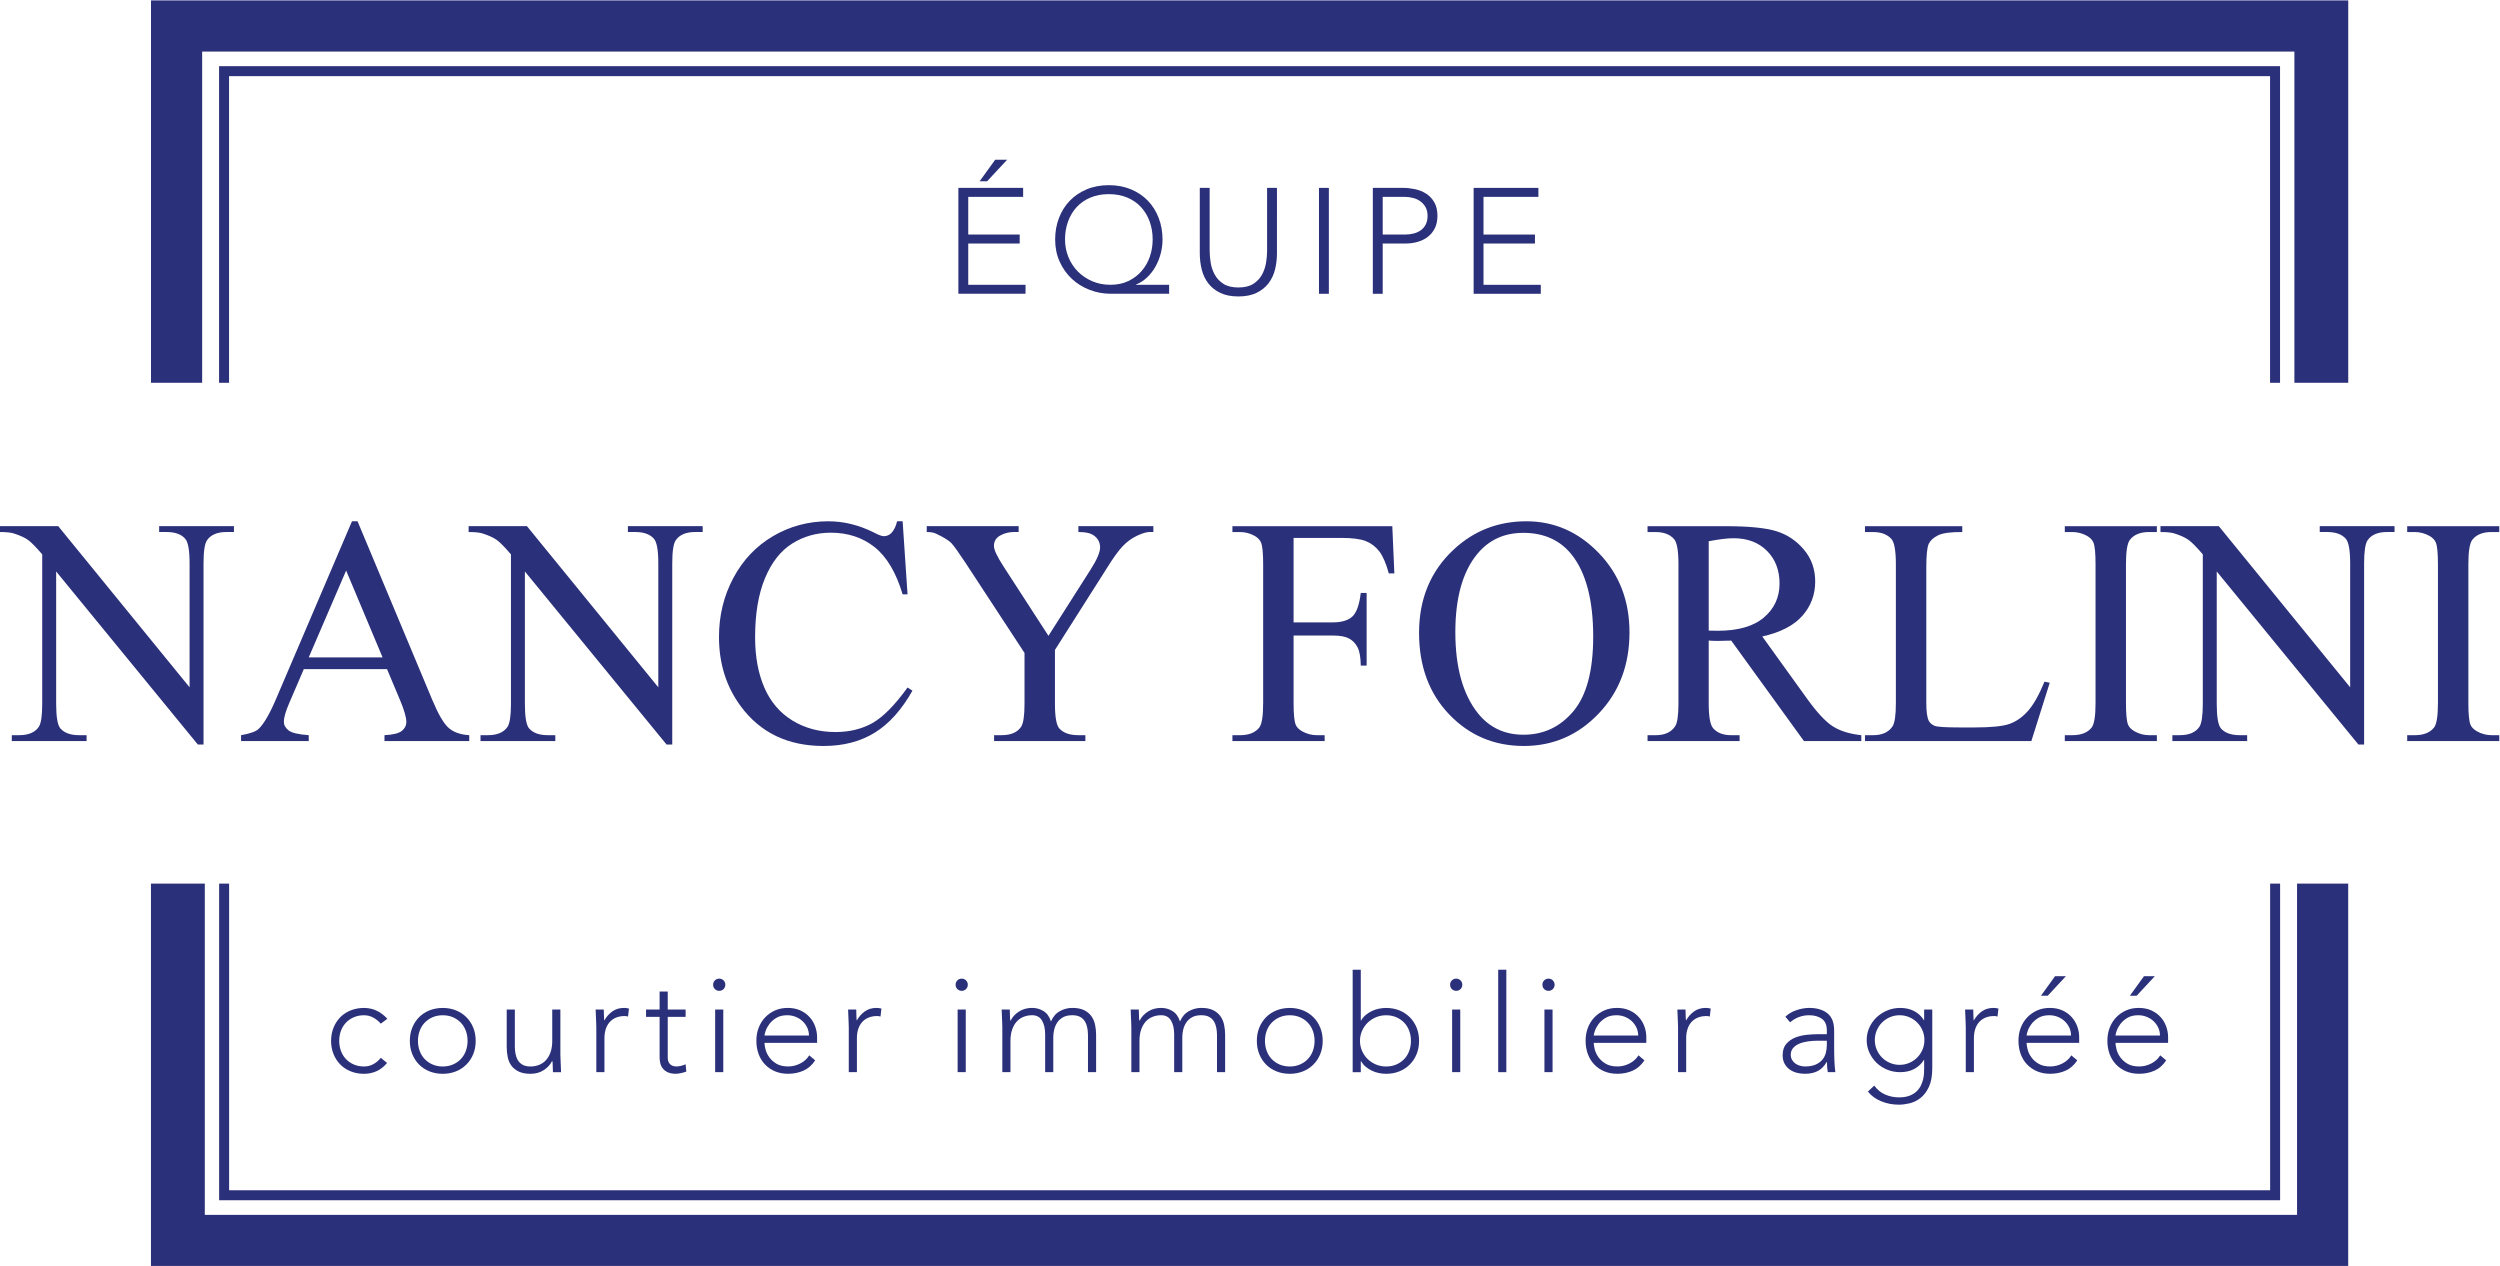 <svg xmlns="http://www.w3.org/2000/svg" xml:space="preserve" height="429.25" viewBox="0 0 847.715 429.248" width="847.71"><defs><clipPath id="clipPath34" clipPathUnits="userSpaceOnUse"><path d="m0 500h800v-500h-800z"></path></clipPath></defs><g transform="matrix(1.333 0 0 -1.333 -109.48 547.96)"><g transform="translate(659.59 394.24)"><path d="m0 0h-521.73v-80.541h2.538v78.003h519.19v-78.003h2.538v80.541z" fill="#2b307a"></path></g><g transform="translate(665.77 410.97)"><path d="m0 0h-545.23v-97.266h13.014v84.252h532.22v-84.252h13.699v97.266z" fill="#2b307a"></path></g><g transform="translate(140.41 105.76)"><path d="m0 0h521.73v80.541h-2.538v-78.003h-519.19v78.003h-2.538v-80.541z" fill="#2b307a"></path></g><g transform="translate(134.23 89.032)"><path d="m0 0h545.23v97.266h-13.01v-84.252h-532.22v84.252h-13.699v-97.266z" fill="#2b307a"></path></g><g><g clip-path="url(#clipPath34)"><g transform="translate(82.107 277.23)"><path d="m0 0h14.834l33.415-40.993v31.521c0 3.359-0.376 5.454-1.128 6.288-0.995 1.128-2.567 1.693-4.716 1.693h-1.895v1.491h19.026v-1.491h-1.935c-2.311 0-3.95-0.7-4.918-2.096-0.591-0.861-0.887-2.822-0.887-5.885v-46.073h-1.45l-36.037 44.017v-33.657c0-3.36 0.363-5.456 1.089-6.289 1.021-1.129 2.593-1.693 4.716-1.693h1.935v-1.491h-19.026v1.491h1.895c2.337 0 3.99 0.699 4.958 2.097 0.591 0.859 0.887 2.821 0.887 5.885v38.01c-1.586 1.854-2.789 3.077-3.608 3.668-0.82 0.591-2.023 1.142-3.608 1.653-0.779 0.242-1.962 0.363-3.547 0.363z" fill="#2b307a"></path></g><g transform="translate(179.45 243.85)"><path d="m0 0-9.271 22.089-9.513-22.089zm1.129-2.983h-21.162l-3.709-8.626c-0.914-2.123-1.37-3.708-1.37-4.756 0-0.834 0.396-1.566 1.189-2.197 0.792-0.632 2.505-1.042 5.139-1.229v-1.492h-17.212v1.492c2.284 0.402 3.762 0.927 4.434 1.572 1.371 1.29 2.889 3.91 4.555 7.86l19.227 44.984h1.411l19.026-45.468c1.532-3.655 2.922-6.026 4.172-7.114 1.249-1.088 2.989-1.7 5.22-1.834v-1.492h-21.565v1.492c2.176 0.107 3.648 0.47 4.413 1.088 0.766 0.618 1.149 1.371 1.149 2.257 0 1.182-0.538 3.05-1.612 5.603z" fill="#2b307a"></path></g><g transform="translate(201.34 277.23)"><path d="m0 0h14.834l33.415-40.993v31.521c0 3.359-0.376 5.454-1.128 6.288-0.995 1.128-2.567 1.693-4.716 1.693h-1.895v1.491h19.026v-1.491h-1.935c-2.311 0-3.95-0.7-4.918-2.096-0.591-0.861-0.887-2.822-0.887-5.885v-46.073h-1.45l-36.037 44.017v-33.657c0-3.36 0.363-5.456 1.089-6.289 1.021-1.129 2.593-1.693 4.716-1.693h1.935v-1.491h-19.026v1.491h1.895c2.337 0 3.99 0.699 4.958 2.097 0.591 0.859 0.887 2.821 0.887 5.885v38.01c-1.586 1.854-2.789 3.077-3.608 3.668-0.82 0.591-2.023 1.142-3.608 1.653-0.779 0.242-1.962 0.363-3.547 0.363z" fill="#2b307a"></path></g><g transform="translate(311.74 278.47)"><path d="m0 0 1.25-18.582h-1.25c-1.667 5.562-4.044 9.566-7.135 12.012-3.09 2.445-6.799 3.668-11.125 3.668-3.627 0-6.906-0.921-9.835-2.761-2.929-1.841-5.234-4.777-6.913-8.808-1.68-4.031-2.519-9.043-2.519-15.035 0-4.945 0.792-9.23 2.378-12.858 1.585-3.628 3.97-6.409 7.155-8.344 3.184-1.935 6.818-2.902 10.903-2.902 3.548 0 6.678 0.758 9.392 2.277 2.714 1.518 5.697 4.535 8.949 9.049l1.249-0.806c-2.741-4.864-5.939-8.424-9.593-10.681-3.655-2.258-7.995-3.387-13.02-3.387-9.056 0-16.07 3.36-21.041 10.078-3.708 4.998-5.562 10.883-5.562 17.654 0 5.455 1.222 10.467 3.668 15.036 2.445 4.568 5.81 8.108 10.097 10.621 4.286 2.513 8.969 3.769 14.047 3.769 3.951 0 7.847-0.967 11.69-2.902 1.129-0.592 1.935-0.887 2.418-0.887 0.726 0 1.357 0.255 1.895 0.766 0.698 0.725 1.195 1.733 1.491 3.023z" fill="#2b307a"></path></g><g transform="translate(356.45 277.23)"><path d="m0 0h19.066v-1.491h-1.048c-0.699 0-1.72-0.31-3.064-0.927-1.343-0.619-2.566-1.506-3.668-2.66-1.102-1.157-2.458-3.038-4.071-5.644l-13.181-20.759v-13.704c0-3.36 0.376-5.456 1.129-6.289 1.021-1.129 2.633-1.693 4.837-1.693h1.774v-1.491h-23.218v1.491h1.935c2.311 0 3.95 0.699 4.917 2.097 0.591 0.859 0.887 2.821 0.887 5.885v12.938l-14.995 22.895c-1.773 2.687-2.976 4.367-3.607 5.039-0.632 0.672-1.942 1.478-3.93 2.419-0.538 0.268-1.317 0.403-2.338 0.403v1.491h23.379v-1.491h-1.21c-1.263 0-2.425-0.296-3.486-0.887-1.062-0.591-1.592-1.478-1.592-2.66 0-0.968 0.819-2.715 2.459-5.241l11.407-17.614 10.722 16.849c1.612 2.525 2.419 4.406 2.419 5.643 0 0.752-0.196 1.424-0.585 2.015-0.39 0.591-0.947 1.054-1.673 1.391-0.725 0.336-1.814 0.504-3.265 0.504z" fill="#2b307a"></path></g><g transform="translate(411.19 274.24)"><path d="m0 0v-21.484h9.955c2.285 0 3.957 0.503 5.019 1.511 1.061 1.008 1.767 3.003 2.116 5.986h1.492v-18.501h-1.492c-0.026 2.121-0.302 3.681-0.826 4.675s-1.249 1.739-2.176 2.237c-0.928 0.497-2.305 0.746-4.133 0.746h-9.955v-17.171c0-2.768 0.174-4.595 0.524-5.482 0.269-0.673 0.832-1.25 1.692-1.734 1.183-0.645 2.419-0.967 3.708-0.967h1.976v-1.492h-23.459v1.492h1.935c2.257 0 3.895 0.658 4.917 1.975 0.645 0.86 0.968 2.929 0.968 6.208v35.309c0 2.768-0.176 4.596-0.525 5.482-0.269 0.672-0.82 1.25-1.652 1.734-1.156 0.645-2.392 0.967-3.708 0.967h-1.935v1.492h40.671l0.524-12.012h-1.412c-0.697 2.553-1.51 4.427-2.437 5.623-0.928 1.196-2.07 2.062-3.426 2.6-1.358 0.537-3.461 0.806-6.309 0.806z" fill="#2b307a"></path></g><g transform="translate(469.63 275.53)"><path d="m0 0c-4.892 0-8.814-1.814-11.771-5.442-3.682-4.514-5.522-11.124-5.522-19.832 0-8.921 1.908-15.787 5.724-20.597 2.929-3.655 6.799-5.482 11.609-5.482 5.132 0 9.371 2.002 12.718 6.006 3.345 4.003 5.018 10.319 5.018 18.945 0 9.352-1.841 16.325-5.523 20.92-2.956 3.654-7.04 5.482-12.253 5.482m0.766 2.942c7.093 0 13.24-2.694 18.441-8.082 5.199-5.388 7.799-12.112 7.799-20.174 0-8.303-2.619-15.196-7.86-20.678-5.24-5.482-11.582-8.223-19.026-8.223-7.524 0-13.846 2.674-18.965 8.021s-7.678 12.267-7.678 20.759c0 8.68 2.955 15.761 8.867 21.243 5.133 4.756 11.273 7.134 18.422 7.134" fill="#2b307a"></path></g><g transform="translate(516.79 250.66)"><path d="m0 0c0.51 0 0.953-0.007 1.33-0.02 0.376-0.014 0.685-0.02 0.927-0.02 5.213 0 9.143 1.128 11.79 3.386 2.646 2.257 3.971 5.133 3.971 8.626 0 3.412-1.068 6.187-3.205 8.324-2.137 2.136-4.965 3.205-8.485 3.205-1.558 0-3.668-0.257-6.328-0.767zm38.816-28.095h-14.591l-18.501 25.555c-1.371-0.054-2.487-0.08-3.346-0.08-0.349 0-0.725 0.007-1.129 0.021-0.403 0.013-0.82 0.032-1.249 0.059v-15.881c0-3.44 0.376-5.576 1.128-6.409 1.021-1.182 2.553-1.773 4.596-1.773h2.135v-1.492h-23.418v1.492h2.055c2.311 0 3.964 0.751 4.958 2.257 0.565 0.832 0.847 2.808 0.847 5.925v35.31c0 3.44-0.377 5.576-1.129 6.409-1.048 1.183-2.607 1.774-4.676 1.774h-2.055v1.491h19.912c5.804 0 10.083-0.423 12.838-1.269 2.754-0.847 5.093-2.405 7.014-4.676s2.882-4.978 2.882-8.123c0-3.359-1.095-6.274-3.285-8.746-2.191-2.473-5.583-4.219-10.178-5.24l11.287-15.68c2.579-3.602 4.796-5.993 6.65-7.175 1.854-1.183 4.273-1.935 7.255-2.257z" fill="#2b307a"></path></g><g transform="translate(602.21 237.68)"><path d="m0 0 1.33-0.282-4.675-14.833h-42.324v1.491h2.055c2.311 0 3.964 0.752 4.958 2.257 0.564 0.86 0.847 2.848 0.847 5.966v35.27c0 3.412-0.377 5.549-1.129 6.409-1.048 1.182-2.606 1.774-4.676 1.774h-2.055v1.491h24.749v-1.491c-2.902 0.026-4.937-0.242-6.107-0.806-1.169-0.565-1.969-1.277-2.398-2.137-0.431-0.861-0.645-2.916-0.645-6.167v-34.343c0-2.231 0.214-3.762 0.645-4.595 0.322-0.564 0.819-0.981 1.492-1.25 0.671-0.268 2.767-0.403 6.287-0.403h3.991c4.192 0 7.135 0.309 8.828 0.927 1.692 0.618 3.238 1.714 4.635 3.285 1.397 1.573 2.795 4.051 4.192 7.437" fill="#2b307a"></path></g><g transform="translate(630.79 224.06)"><path d="m0 0v-1.491h-23.419v1.491h1.935c2.257 0 3.895 0.658 4.917 1.975 0.645 0.86 0.968 2.929 0.968 6.208v35.31c0 2.768-0.176 4.596-0.524 5.482-0.269 0.671-0.82 1.249-1.653 1.733-1.183 0.645-2.418 0.968-3.708 0.968h-1.935v1.491h23.419v-1.491h-1.975c-2.231 0-3.857-0.659-4.877-1.976-0.673-0.86-1.008-2.929-1.008-6.207v-35.31c0-2.768 0.174-4.595 0.524-5.482 0.268-0.672 0.833-1.25 1.693-1.734 1.155-0.644 2.378-0.967 3.668-0.967z" fill="#2b307a"></path></g><g transform="translate(631.71 277.23)"><path d="m0 0h14.834l33.415-40.993v31.521c0 3.359-0.377 5.454-1.128 6.288-0.995 1.128-2.567 1.693-4.717 1.693h-1.894v1.491h19.026v-1.491h-1.935c-2.311 0-3.95-0.7-4.917-2.096-0.592-0.861-0.887-2.822-0.887-5.885v-46.073h-1.451l-36.037 44.017v-33.657c0-3.36 0.363-5.456 1.089-6.289 1.021-1.129 2.593-1.693 4.716-1.693h1.935v-1.491h-19.025v1.491h1.894c2.338 0 3.991 0.699 4.958 2.097 0.59 0.859 0.887 2.821 0.887 5.885v38.01c-1.587 1.854-2.789 3.077-3.608 3.668-0.82 0.591-2.023 1.142-3.608 1.653-0.78 0.242-1.961 0.363-3.547 0.363z" fill="#2b307a"></path></g><g transform="translate(717.89 224.06)"><path d="m0 0v-1.491h-23.419v1.491h1.935c2.257 0 3.895 0.658 4.918 1.975 0.644 0.86 0.967 2.929 0.967 6.208v35.31c0 2.768-0.176 4.596-0.524 5.482-0.269 0.671-0.82 1.249-1.653 1.733-1.183 0.645-2.418 0.968-3.708 0.968h-1.935v1.491h23.419v-1.491h-1.975c-2.231 0-3.857-0.659-4.877-1.976-0.672-0.86-1.008-2.929-1.008-6.207v-35.31c0-2.768 0.174-4.595 0.524-5.482 0.268-0.672 0.833-1.25 1.693-1.734 1.155-0.644 2.378-0.967 3.668-0.967z" fill="#2b307a"></path></g><g transform="translate(335.28 370.44)"><path d="m0 0h3.043l-5.098-5.479h-1.902zm-9.36-7.153h16.475v-2.283h-13.964v-9.587h13.089v-2.284h-13.089v-10.501h14.573v-2.282h-17.084z" fill="#2b307a"></path></g><g transform="translate(353.05 350.16)"><path d="m0 0c0-1.573 0.285-3.063 0.856-4.47 0.571-1.408 1.37-2.632 2.397-3.672s2.245-1.864 3.652-2.473c1.408-0.609 2.962-0.913 4.661-0.913 1.725 0 3.253 0.323 4.585 0.97 1.331 0.647 2.454 1.503 3.367 2.568 0.913 1.066 1.604 2.289 2.074 3.672 0.469 1.382 0.703 2.821 0.703 4.318 0 1.623-0.253 3.139-0.76 4.547-0.508 1.408-1.237 2.631-2.188 3.671s-2.118 1.851-3.5 2.435c-1.383 0.583-2.949 0.875-4.7 0.875-1.75 0-3.316-0.292-4.698-0.875-1.383-0.584-2.549-1.395-3.5-2.435s-1.681-2.263-2.188-3.671c-0.508-1.408-0.761-2.924-0.761-4.547m26.481-13.811h-14.839c-1.877 0-3.671 0.33-5.383 0.989-1.713 0.659-3.216 1.592-4.509 2.797-1.293 1.204-2.327 2.656-3.101 4.356-0.774 1.699-1.16 3.589-1.16 5.669 0 1.953 0.323 3.773 0.97 5.46 0.647 1.686 1.56 3.144 2.739 4.375 1.18 1.23 2.613 2.201 4.3 2.911 1.686 0.71 3.569 1.065 5.649 1.065s3.963-0.355 5.651-1.065c1.686-0.71 3.119-1.681 4.299-2.911 1.179-1.231 2.092-2.689 2.739-4.375 0.647-1.687 0.971-3.507 0.971-5.46 0-1.192-0.153-2.378-0.457-3.557-0.304-1.18-0.748-2.29-1.331-3.329-0.584-1.041-1.294-1.96-2.131-2.759s-1.776-1.402-2.816-1.807v-0.076h8.409z" fill="#2b307a"></path></g><g transform="translate(406.96 346.66)"><path d="m0 0c0-1.446-0.165-2.829-0.494-4.147-0.33-1.32-0.882-2.486-1.655-3.501-0.774-1.015-1.789-1.826-3.044-2.435-1.255-0.608-2.797-0.913-4.623-0.913s-3.367 0.305-4.622 0.913c-1.256 0.609-2.271 1.42-3.044 2.435-0.774 1.015-1.326 2.181-1.656 3.501-0.329 1.318-0.494 2.701-0.494 4.147v16.626h2.511v-15.98c0-0.964 0.089-1.991 0.267-3.081 0.176-1.091 0.525-2.106 1.045-3.044 0.52-0.939 1.256-1.712 2.207-2.321 0.952-0.609 2.213-0.913 3.786-0.913 1.572 0 2.835 0.304 3.786 0.913s1.686 1.382 2.207 2.321c0.519 0.938 0.868 1.953 1.046 3.044 0.177 1.09 0.266 2.117 0.266 3.081v15.98h2.511z" fill="#2b307a"></path></g><path d="m417.65 363.28h2.512v-26.937h-2.512z" fill="#2b307a"></path><g transform="translate(433.86 351.41)"><path d="m0 0h5.707c0.709 0 1.407 0.082 2.092 0.247s1.294 0.431 1.827 0.799c0.532 0.368 0.963 0.856 1.293 1.465 0.329 0.609 0.495 1.357 0.495 2.245 0 0.862-0.172 1.598-0.514 2.206-0.342 0.609-0.787 1.11-1.332 1.503-0.546 0.393-1.173 0.679-1.882 0.856-0.711 0.178-1.421 0.267-2.131 0.267h-5.555zm-2.512 11.871h7.762c0.938 0 1.922-0.109 2.948-0.324 1.028-0.215 1.966-0.589 2.817-1.122 0.848-0.533 1.547-1.262 2.091-2.188 0.546-0.926 0.819-2.087 0.819-3.481 0-1.218-0.223-2.271-0.666-3.158-0.445-0.889-1.04-1.617-1.788-2.188s-1.612-0.996-2.587-1.275c-0.977-0.279-1.998-0.418-3.064-0.418h-5.82v-12.784h-2.512z" fill="#2b307a"></path></g><g transform="translate(456.99 363.28)"><path d="m0 0h16.475v-2.283h-13.963v-9.588h13.088v-2.283h-13.088v-10.501h14.571v-2.282h-17.083z" fill="#2b307a"></path></g><g transform="translate(180.59 140.68)"><path d="m0 0c-0.782-0.943-1.667-1.638-2.655-2.086s-2.057-0.673-3.206-0.673c-1.218 0-2.344 0.207-3.378 0.621-1.034 0.413-1.92 0.993-2.655 1.742-0.735 0.746-1.31 1.63-1.724 2.654-0.413 1.022-0.62 2.142-0.62 3.361 0 1.218 0.207 2.338 0.62 3.361 0.414 1.022 0.989 1.908 1.724 2.655 0.735 0.746 1.621 1.327 2.655 1.741 1.034 0.413 2.16 0.62 3.378 0.62 1.173 0 2.258-0.241 3.258-0.724s1.89-1.161 2.672-2.034l-1.655-1.241c-0.598 0.666-1.253 1.19-1.965 1.568-0.713 0.38-1.482 0.57-2.31 0.57-0.965 0-1.839-0.173-2.62-0.518s-1.448-0.809-1.999-1.396c-0.552-0.586-0.972-1.276-1.259-2.069s-0.43-1.636-0.43-2.533c0-0.896 0.143-1.741 0.43-2.534s0.707-1.482 1.259-2.068c0.551-0.586 1.218-1.052 1.999-1.397s1.655-0.516 2.62-0.516c0.873 0 1.672 0.2 2.396 0.602s1.35 0.937 1.879 1.604z" fill="#2b307a"></path></g><g transform="translate(188.45 146.3)"><path d="m0 0c0-0.896 0.143-1.741 0.431-2.534 0.287-0.793 0.707-1.483 1.258-2.069 0.552-0.585 1.218-1.051 1.999-1.396 0.782-0.345 1.655-0.517 2.621-0.517 0.965 0 1.838 0.172 2.62 0.517 0.781 0.345 1.447 0.811 1.999 1.396 0.552 0.586 0.971 1.276 1.259 2.069 0.287 0.793 0.431 1.638 0.431 2.534s-0.144 1.74-0.431 2.533c-0.288 0.793-0.707 1.483-1.259 2.069s-1.218 1.051-1.999 1.396c-0.782 0.345-1.655 0.518-2.62 0.518-0.966 0-1.839-0.173-2.621-0.518-0.781-0.345-1.447-0.81-1.999-1.396-0.551-0.586-0.971-1.276-1.258-2.069-0.288-0.793-0.431-1.637-0.431-2.533m-2.068 0c0 1.218 0.206 2.338 0.62 3.361 0.414 1.022 0.988 1.908 1.724 2.655 0.735 0.746 1.62 1.327 2.654 1.741 1.034 0.413 2.16 0.62 3.379 0.62 1.217 0 2.338-0.207 3.361-0.62 1.022-0.414 1.907-0.995 2.654-1.741 0.747-0.747 1.328-1.633 1.741-2.655 0.414-1.023 0.621-2.143 0.621-3.361 0-1.219-0.207-2.339-0.621-3.361-0.413-1.024-0.994-1.909-1.741-2.655-0.747-0.748-1.632-1.328-2.654-1.741-1.023-0.414-2.144-0.621-3.361-0.621-1.219 0-2.345 0.207-3.379 0.621-1.034 0.413-1.919 0.993-2.654 1.741-0.736 0.746-1.31 1.631-1.724 2.655-0.414 1.022-0.62 2.142-0.62 3.361" fill="#2b307a"></path></g><g transform="translate(224.68 142.82)"><path d="m0 0c0-0.299 0.011-0.661 0.035-1.086 0.022-0.426 0.039-0.856 0.051-1.293 0.012-0.436 0.029-0.844 0.052-1.224 0.023-0.378 0.034-0.671 0.034-0.878h-2.068c-0.023 0.597-0.041 1.171-0.052 1.723s-0.04 0.908-0.086 1.069h-0.103c-0.414-0.874-1.104-1.626-2.069-2.258s-2.091-0.949-3.378-0.949c-1.241 0-2.258 0.197-3.051 0.587s-1.414 0.902-1.862 1.534c-0.448 0.631-0.753 1.362-0.914 2.189-0.16 0.827-0.241 1.678-0.241 2.551v9.48h2.069v-9.377c0-0.643 0.057-1.269 0.172-1.879 0.115-0.608 0.316-1.154 0.603-1.636 0.287-0.484 0.69-0.868 1.207-1.156s1.189-0.43 2.017-0.43c0.758 0 1.476 0.132 2.154 0.396s1.264 0.666 1.759 1.206c0.493 0.54 0.884 1.218 1.171 2.035 0.288 0.815 0.432 1.775 0.432 2.878v7.963h2.068z" fill="#2b307a"></path></g><g transform="translate(233.82 149.79)"><path d="m0 0c0 0.299-0.012 0.66-0.034 1.086-0.024 0.425-0.041 0.856-0.052 1.293-0.012 0.436-0.029 0.845-0.052 1.224-0.023 0.378-0.034 0.672-0.034 0.878h2.068c0.023-0.597 0.04-1.171 0.052-1.723 0.011-0.552 0.04-0.908 0.086-1.069 0.529 0.943 1.207 1.712 2.034 2.31 0.828 0.598 1.839 0.897 3.034 0.897 0.207 0 0.408-0.018 0.603-0.052s0.397-0.075 0.604-0.121l-0.242-2.034c-0.275 0.091-0.54 0.138-0.793 0.138-0.896 0-1.672-0.143-2.327-0.431s-1.195-0.684-1.62-1.189c-0.426-0.506-0.742-1.098-0.948-1.775-0.207-0.679-0.311-1.409-0.311-2.19v-8.687h-2.068z" fill="#2b307a"></path></g><g transform="translate(256.54 152.41)"><path d="m0 0h-4.551v-10.377c0-0.712 0.195-1.264 0.586-1.654 0.391-0.392 0.931-0.586 1.621-0.586 0.39 0 0.786 0.052 1.189 0.155 0.402 0.103 0.787 0.235 1.155 0.396l0.172-1.862c-0.391-0.137-0.839-0.263-1.344-0.379-0.506-0.115-0.954-0.172-1.345-0.172-0.735 0-1.367 0.109-1.896 0.328-0.529 0.217-0.954 0.51-1.275 0.879-0.323 0.367-0.558 0.797-0.707 1.293-0.15 0.494-0.224 1.028-0.224 1.602v10.377h-3.448v1.861h3.448v4.585h2.068v-4.585h4.551z" fill="#2b307a"></path></g><path d="m264.05 154.27h2.068v-15.93h-2.068zm-0.517 6.309c0 0.436 0.15 0.804 0.449 1.103 0.298 0.299 0.666 0.448 1.103 0.448 0.436 0 0.804-0.149 1.103-0.448s0.448-0.667 0.448-1.103c0-0.437-0.149-0.805-0.448-1.103-0.299-0.299-0.667-0.449-1.103-0.449-0.437 0-0.805 0.15-1.103 0.449-0.299 0.298-0.449 0.666-0.449 1.103" fill="#2b307a"></path><g transform="translate(287.91 147.65)"><path d="m0 0c0 0.713-0.144 1.379-0.431 2-0.288 0.62-0.678 1.166-1.172 1.638-0.495 0.47-1.081 0.844-1.758 1.12-0.679 0.275-1.397 0.414-2.155 0.414-1.127 0-2.063-0.231-2.81-0.69-0.747-0.46-1.339-0.989-1.775-1.586-0.437-0.597-0.747-1.178-0.931-1.741s-0.276-0.948-0.276-1.155zm1.585-6.309c-0.804-1.217-1.798-2.091-2.981-2.62-1.185-0.528-2.488-0.793-3.913-0.793-1.219 0-2.322 0.207-3.31 0.621-0.988 0.413-1.839 0.994-2.551 1.742-0.712 0.746-1.258 1.63-1.637 2.654-0.38 1.022-0.569 2.154-0.569 3.395 0 1.195 0.195 2.298 0.586 3.31 0.391 1.011 0.942 1.89 1.655 2.637 0.712 0.747 1.551 1.333 2.516 1.759 0.966 0.424 2.034 0.637 3.206 0.637 1.218 0 2.293-0.213 3.224-0.637 0.931-0.426 1.711-0.989 2.344-1.69 0.632-0.701 1.109-1.5 1.43-2.395 0.322-0.897 0.483-1.805 0.483-2.724v-1.448h-13.376c0-0.437 0.086-0.994 0.259-1.672 0.172-0.678 0.488-1.339 0.948-1.983 0.459-0.643 1.074-1.195 1.844-1.654 0.77-0.46 1.764-0.689 2.982-0.689 1.057 0 2.08 0.252 3.068 0.757 0.988 0.506 1.747 1.196 2.276 2.069z" fill="#2b307a"></path></g><g transform="translate(298.04 149.79)"><path d="m0 0c0 0.299-0.012 0.66-0.034 1.086-0.024 0.425-0.041 0.856-0.052 1.293-0.012 0.436-0.029 0.845-0.052 1.224-0.023 0.378-0.034 0.672-0.034 0.878h2.068c0.023-0.597 0.04-1.171 0.052-1.723 0.011-0.552 0.04-0.908 0.086-1.069 0.529 0.943 1.207 1.712 2.034 2.31 0.828 0.598 1.839 0.897 3.034 0.897 0.207 0 0.408-0.018 0.603-0.052s0.397-0.075 0.604-0.121l-0.242-2.034c-0.275 0.091-0.54 0.138-0.793 0.138-0.896 0-1.672-0.143-2.327-0.431s-1.195-0.684-1.62-1.189c-0.426-0.506-0.742-1.098-0.948-1.775-0.207-0.679-0.311-1.409-0.311-2.19v-8.687h-2.068z" fill="#2b307a"></path></g><path d="m325.73 154.27h2.068v-15.93h-2.068zm-0.517 6.309c0 0.436 0.149 0.804 0.448 1.103 0.298 0.299 0.666 0.448 1.103 0.448s0.804-0.149 1.104-0.448c0.298-0.299 0.448-0.667 0.448-1.103 0-0.437-0.15-0.805-0.448-1.103-0.3-0.299-0.667-0.449-1.104-0.449s-0.805 0.15-1.103 0.449c-0.299 0.298-0.448 0.666-0.448 1.103" fill="#2b307a"></path><g transform="translate(337.1 149.79)"><path d="m0 0c0 0.299-0.012 0.66-0.034 1.086-0.024 0.425-0.041 0.856-0.052 1.293-0.012 0.436-0.029 0.845-0.052 1.224-0.023 0.378-0.034 0.672-0.034 0.878h2.068c0.023-0.597 0.04-1.171 0.052-1.723 0.011-0.552 0.04-0.908 0.086-1.069h0.104c0.413 0.874 1.103 1.626 2.068 2.258s2.091 0.949 3.378 0.949c1.057 0 2.022-0.271 2.896-0.811s1.505-1.419 1.896-2.637c0.506 1.195 1.259 2.069 2.258 2.62 1 0.552 2.052 0.828 3.155 0.828 1.241 0 2.252-0.196 3.034-0.586 0.781-0.392 1.396-0.903 1.844-1.535s0.758-1.362 0.931-2.189c0.172-0.827 0.258-1.678 0.258-2.551v-9.48h-2.068v9.377c0 0.643-0.058 1.269-0.173 1.879-0.115 0.608-0.316 1.155-0.603 1.637-0.287 0.483-0.689 0.867-1.206 1.155-0.517 0.287-1.19 0.431-2.017 0.431-0.965 0-1.758-0.179-2.379-0.535-0.62-0.356-1.109-0.81-1.465-1.361-0.357-0.552-0.609-1.15-0.758-1.793-0.15-0.644-0.225-1.253-0.225-1.827v-8.963h-2.068v9.584c0 1.47-0.27 2.654-0.81 3.55-0.541 0.897-1.374 1.345-2.5 1.345-0.758 0-1.477-0.133-2.154-0.396-0.679-0.265-1.264-0.667-1.759-1.207-0.494-0.54-0.884-1.219-1.171-2.035-0.288-0.815-0.432-1.775-0.432-2.877v-7.964h-2.068z" fill="#2b307a"></path></g><g transform="translate(369.92 149.79)"><path d="m0 0c0 0.299-0.012 0.66-0.034 1.086-0.024 0.425-0.041 0.856-0.052 1.293-0.012 0.436-0.029 0.845-0.052 1.224-0.023 0.378-0.034 0.672-0.034 0.878h2.068c0.023-0.597 0.04-1.171 0.052-1.723 0.011-0.552 0.04-0.908 0.086-1.069h0.104c0.413 0.874 1.103 1.626 2.068 2.258s2.091 0.949 3.378 0.949c1.057 0 2.022-0.271 2.896-0.811s1.505-1.419 1.896-2.637c0.506 1.195 1.259 2.069 2.258 2.62 1 0.552 2.052 0.828 3.155 0.828 1.241 0 2.252-0.196 3.034-0.586 0.781-0.392 1.396-0.903 1.844-1.535s0.758-1.362 0.931-2.189c0.172-0.827 0.258-1.678 0.258-2.551v-9.48h-2.068v9.377c0 0.643-0.058 1.269-0.173 1.879-0.115 0.608-0.316 1.155-0.603 1.637-0.287 0.483-0.689 0.867-1.206 1.155-0.517 0.287-1.19 0.431-2.017 0.431-0.965 0-1.758-0.179-2.379-0.535-0.62-0.356-1.109-0.81-1.465-1.361-0.357-0.552-0.609-1.15-0.758-1.793-0.15-0.644-0.225-1.253-0.225-1.827v-8.963h-2.068v9.584c0 1.47-0.27 2.654-0.81 3.55-0.541 0.897-1.374 1.345-2.5 1.345-0.758 0-1.477-0.133-2.154-0.396-0.679-0.265-1.264-0.667-1.759-1.207-0.494-0.54-0.884-1.219-1.171-2.035-0.288-0.815-0.432-1.775-0.432-2.877v-7.964h-2.068z" fill="#2b307a"></path></g><g transform="translate(403.91 146.3)"><path d="m0 0c0-0.896 0.143-1.741 0.431-2.534 0.287-0.793 0.707-1.483 1.257-2.069 0.552-0.585 1.219-1.051 2-1.396 0.782-0.345 1.655-0.517 2.621-0.517 0.964 0 1.837 0.172 2.619 0.517 0.781 0.345 1.448 0.811 2 1.396 0.551 0.586 0.97 1.276 1.258 2.069 0.287 0.793 0.431 1.638 0.431 2.534s-0.144 1.74-0.431 2.533c-0.288 0.793-0.707 1.483-1.258 2.069-0.552 0.586-1.219 1.051-2 1.396-0.782 0.345-1.655 0.518-2.619 0.518-0.966 0-1.839-0.173-2.621-0.518-0.781-0.345-1.448-0.81-2-1.396-0.55-0.586-0.97-1.276-1.257-2.069-0.288-0.793-0.431-1.637-0.431-2.533m-2.068 0c0 1.218 0.206 2.338 0.62 3.361 0.414 1.022 0.988 1.908 1.723 2.655 0.736 0.746 1.621 1.327 2.655 1.741 1.034 0.413 2.16 0.62 3.379 0.62 1.217 0 2.337-0.207 3.36-0.62 1.022-0.414 1.908-0.995 2.655-1.741 0.746-0.747 1.327-1.633 1.74-2.655 0.415-1.023 0.622-2.143 0.622-3.361 0-1.219-0.207-2.339-0.622-3.361-0.413-1.024-0.994-1.909-1.74-2.655-0.747-0.748-1.633-1.328-2.655-1.741-1.023-0.414-2.143-0.621-3.36-0.621-1.219 0-2.345 0.207-3.379 0.621-1.034 0.413-1.919 0.993-2.655 1.741-0.735 0.746-1.309 1.631-1.723 2.655-0.414 1.022-0.62 2.142-0.62 3.361" fill="#2b307a"></path></g><g transform="translate(428.08 146.3)"><path d="m0 0c0-0.896 0.173-1.741 0.518-2.534 0.344-0.793 0.815-1.483 1.413-2.069 0.597-0.585 1.298-1.051 2.103-1.396 0.804-0.345 1.677-0.517 2.62-0.517 0.965 0 1.838 0.172 2.62 0.517 0.781 0.345 1.448 0.811 1.999 1.396 0.552 0.586 0.971 1.276 1.259 2.069 0.287 0.793 0.431 1.638 0.431 2.534s-0.144 1.74-0.431 2.533c-0.288 0.793-0.707 1.483-1.259 2.069-0.551 0.586-1.218 1.051-1.999 1.396-0.782 0.345-1.655 0.518-2.62 0.518-0.943 0-1.816-0.173-2.62-0.518-0.805-0.345-1.506-0.81-2.103-1.396-0.598-0.586-1.069-1.276-1.413-2.069-0.345-0.793-0.518-1.637-0.518-2.533m-1.861 18.099h2.068v-12.928h0.069c0.322 0.552 0.724 1.028 1.206 1.431 0.484 0.401 1.006 0.735 1.57 1 0.562 0.263 1.154 0.459 1.775 0.586 0.62 0.125 1.229 0.189 1.827 0.189 1.218 0 2.338-0.207 3.362-0.62 1.022-0.414 1.907-0.995 2.654-1.741 0.746-0.747 1.327-1.633 1.741-2.655 0.413-1.023 0.62-2.143 0.62-3.361 0-1.219-0.207-2.339-0.62-3.361-0.414-1.024-0.995-1.909-1.741-2.655-0.747-0.748-1.632-1.328-2.654-1.741-1.024-0.414-2.144-0.621-3.362-0.621-0.598 0-1.207 0.064-1.827 0.19-0.621 0.126-1.213 0.322-1.775 0.586-0.564 0.264-1.086 0.597-1.57 0.999-0.482 0.403-0.884 0.88-1.206 1.431h-0.069v-2.792h-2.068z" fill="#2b307a"></path></g><path d="m451.52 154.27h2.068v-15.93h-2.068zm-0.517 6.309c0 0.436 0.149 0.804 0.448 1.103 0.298 0.299 0.666 0.448 1.103 0.448 0.436 0 0.805-0.149 1.103-0.448s0.449-0.667 0.449-1.103c0-0.437-0.151-0.805-0.449-1.103-0.298-0.299-0.667-0.449-1.103-0.449-0.437 0-0.805 0.15-1.103 0.449-0.299 0.298-0.448 0.666-0.448 1.103" fill="#2b307a"></path><path d="m463.24 164.4h2.068v-26.06h-2.068z" fill="#2b307a"></path><path d="m475 154.27h2.068v-15.93h-2.068zm-0.516 6.309c0 0.436 0.148 0.804 0.448 1.103 0.298 0.299 0.666 0.448 1.103 0.448 0.436 0 0.804-0.149 1.103-0.448 0.298-0.299 0.448-0.667 0.448-1.103 0-0.437-0.15-0.805-0.448-1.103-0.299-0.299-0.667-0.449-1.103-0.449-0.437 0-0.805 0.15-1.103 0.449-0.3 0.298-0.448 0.666-0.448 1.103" fill="#2b307a"></path><g transform="translate(498.85 147.65)"><path d="m0 0c0 0.713-0.144 1.379-0.431 2-0.288 0.62-0.677 1.166-1.172 1.638-0.495 0.47-1.081 0.844-1.758 1.12-0.678 0.275-1.396 0.414-2.155 0.414-1.126 0-2.063-0.231-2.809-0.69-0.747-0.46-1.339-0.989-1.776-1.586-0.436-0.597-0.747-1.178-0.93-1.741-0.185-0.563-0.277-0.948-0.277-1.155zm1.586-6.309c-0.805-1.217-1.799-2.091-2.982-2.62-1.184-0.528-2.488-0.793-3.913-0.793-1.218 0-2.321 0.207-3.309 0.621-0.988 0.413-1.839 0.994-2.551 1.742-0.713 0.746-1.259 1.63-1.638 2.654-0.38 1.022-0.569 2.154-0.569 3.395 0 1.195 0.195 2.298 0.586 3.31 0.391 1.011 0.942 1.89 1.655 2.637 0.712 0.747 1.551 1.333 2.517 1.759 0.965 0.424 2.034 0.637 3.206 0.637 1.218 0 2.293-0.213 3.224-0.637 0.93-0.426 1.711-0.989 2.343-1.69s1.109-1.5 1.431-2.395c0.321-0.897 0.482-1.805 0.482-2.724v-1.448h-13.376c0-0.437 0.087-0.994 0.259-1.672 0.173-0.678 0.488-1.339 0.948-1.983 0.459-0.643 1.075-1.195 1.845-1.654 0.77-0.46 1.763-0.689 2.982-0.689 1.056 0 2.08 0.252 3.068 0.757 0.988 0.506 1.746 1.196 2.275 2.069z" fill="#2b307a"></path></g><g transform="translate(508.99 149.79)"><path d="m0 0c0 0.299-0.012 0.66-0.034 1.086-0.024 0.425-0.041 0.856-0.052 1.293-0.012 0.436-0.029 0.845-0.052 1.224-0.023 0.378-0.034 0.672-0.034 0.878h2.068c0.023-0.597 0.041-1.171 0.052-1.723s0.039-0.908 0.086-1.069c0.529 0.943 1.206 1.712 2.034 2.31s1.838 0.897 3.034 0.897c0.207 0 0.408-0.018 0.603-0.052s0.397-0.075 0.604-0.121l-0.242-2.034c-0.276 0.091-0.541 0.138-0.793 0.138-0.896 0-1.671-0.143-2.327-0.431-0.655-0.288-1.195-0.684-1.62-1.189-0.426-0.506-0.741-1.098-0.948-1.775-0.207-0.679-0.311-1.409-0.311-2.19v-8.687h-2.068z" fill="#2b307a"></path></g><g transform="translate(544.56 146.34)"><path d="m0 0c-0.873 0-1.718-0.058-2.533-0.173-0.817-0.115-1.552-0.309-2.207-0.586-0.655-0.275-1.178-0.643-1.569-1.102-0.39-0.46-0.586-1.035-0.586-1.724 0-0.483 0.109-0.914 0.328-1.293 0.218-0.38 0.5-0.689 0.844-0.931 0.345-0.241 0.73-0.425 1.156-0.551 0.424-0.127 0.855-0.19 1.293-0.19 1.102 0 2.01 0.16 2.722 0.483 0.713 0.321 1.281 0.741 1.707 1.257 0.425 0.518 0.718 1.104 0.879 1.759 0.16 0.655 0.241 1.316 0.241 1.983v1.068zm4.137-1.31c0-0.782 0.006-1.482 0.017-2.103 0.012-0.62 0.029-1.195 0.052-1.724s0.052-1.022 0.086-1.482c0.035-0.46 0.087-0.919 0.155-1.379h-1.93c-0.138 0.781-0.207 1.643-0.207 2.586h-0.069c-0.597-1.034-1.339-1.793-2.223-2.275-0.885-0.484-2.006-0.725-3.362-0.725-0.689 0-1.368 0.087-2.034 0.259-0.667 0.173-1.264 0.448-1.793 0.827-0.528 0.38-0.959 0.867-1.292 1.466-0.334 0.596-0.5 1.321-0.5 2.172 0 1.217 0.311 2.182 0.931 2.895 0.62 0.712 1.385 1.246 2.292 1.604 0.908 0.355 1.873 0.585 2.896 0.689 1.023 0.103 1.925 0.154 2.706 0.154h2.413v0.966c0 1.379-0.425 2.367-1.275 2.965-0.851 0.598-1.919 0.896-3.206 0.896-1.839 0-3.459-0.598-4.861-1.793l-1.206 1.414c0.757 0.735 1.7 1.293 2.827 1.671 1.125 0.38 2.206 0.57 3.24 0.57 1.931 0 3.47-0.454 4.619-1.362 1.15-0.908 1.724-2.374 1.724-4.395z" fill="#2b307a"></path></g><g transform="translate(571.66 146.51)"><path d="m0 0c0 0.874-0.167 1.695-0.5 2.466-0.334 0.769-0.782 1.435-1.345 1.999-0.563 0.562-1.229 1.011-2 1.345-0.769 0.333-1.591 0.5-2.465 0.5-0.873 0-1.694-0.167-2.464-0.5-0.77-0.334-1.437-0.783-1.999-1.345-0.564-0.564-1.012-1.23-1.345-1.999-0.333-0.771-0.5-1.592-0.5-2.466 0-0.873 0.167-1.694 0.5-2.465 0.333-0.769 0.781-1.436 1.345-1.999 0.562-0.563 1.229-1.012 1.999-1.345s1.591-0.5 2.464-0.5c0.874 0 1.696 0.167 2.465 0.5 0.771 0.333 1.437 0.782 2 1.345s1.011 1.23 1.345 1.999c0.333 0.771 0.5 1.592 0.5 2.465m1.999-7.136c0-1.976-0.287-3.573-0.861-4.792-0.576-1.218-1.293-2.16-2.156-2.827-0.861-0.666-1.787-1.114-2.775-1.344-0.988-0.229-1.885-0.344-2.688-0.344-0.805 0-1.592 0.074-2.362 0.223-0.77 0.15-1.5 0.368-2.189 0.656-0.69 0.287-1.316 0.637-1.879 1.051-0.564 0.413-1.052 0.885-1.465 1.413l1.62 1.517c0.735-1.034 1.654-1.793 2.758-2.275 1.103-0.483 2.275-0.724 3.517-0.724 1.056 0 1.947 0.138 2.671 0.414 0.724 0.275 1.322 0.638 1.792 1.086 0.472 0.447 0.839 0.942 1.104 1.481 0.264 0.541 0.46 1.081 0.586 1.622 0.126 0.54 0.201 1.05 0.224 1.534 0.023 0.482 0.035 0.873 0.035 1.172v2.206h-0.07c-0.597-0.965-1.407-1.724-2.429-2.276-1.024-0.552-2.224-0.827-3.603-0.827-1.173 0-2.275 0.212-3.309 0.638-1.035 0.425-1.937 1.011-2.708 1.758-0.769 0.747-1.378 1.615-1.827 2.603-0.447 0.987-0.672 2.045-0.672 3.171s0.225 2.184 0.672 3.172c0.449 0.988 1.058 1.849 1.827 2.586 0.771 0.735 1.673 1.321 2.708 1.758 1.034 0.436 2.136 0.655 3.309 0.655 1.379 0 2.579-0.275 3.603-0.827 1.022-0.552 1.832-1.311 2.429-2.276h0.07v2.689h2.068z" fill="#2b307a"></path></g><g transform="translate(582.18 149.79)"><path d="m0 0c0 0.299-0.012 0.66-0.034 1.086-0.024 0.425-0.041 0.856-0.052 1.293-0.012 0.436-0.029 0.845-0.052 1.224-0.023 0.378-0.034 0.672-0.034 0.878h2.068c0.023-0.597 0.041-1.171 0.052-1.723s0.039-0.908 0.086-1.069c0.529 0.943 1.206 1.712 2.034 2.31s1.838 0.897 3.034 0.897c0.207 0 0.408-0.018 0.603-0.052s0.397-0.075 0.604-0.121l-0.242-2.034c-0.276 0.091-0.541 0.138-0.793 0.138-0.896 0-1.671-0.143-2.327-0.431-0.655-0.288-1.195-0.684-1.62-1.189-0.426-0.506-0.741-1.098-0.948-1.775-0.207-0.679-0.311-1.409-0.311-2.19v-8.687h-2.068z" fill="#2b307a"></path></g><g transform="translate(604.89 162.75)"><path d="m0 0h2.758l-4.62-4.965h-1.724zm4.067-15.101c0 0.713-0.143 1.379-0.43 2-0.288 0.621-0.678 1.166-1.172 1.638-0.495 0.471-1.081 0.845-1.759 1.12-0.678 0.276-1.395 0.414-2.154 0.414-1.126 0-2.064-0.23-2.81-0.689-0.747-0.46-1.339-0.989-1.775-1.586-0.437-0.598-0.747-1.179-0.931-1.741-0.184-0.564-0.276-0.949-0.276-1.156zm1.586-6.308c-0.804-1.218-1.799-2.092-2.981-2.62-1.185-0.529-2.488-0.793-3.913-0.793-1.219 0-2.322 0.207-3.31 0.621-0.988 0.413-1.839 0.993-2.551 1.741-0.712 0.746-1.258 1.631-1.637 2.654-0.38 1.023-0.57 2.155-0.57 3.396 0 1.194 0.196 2.298 0.586 3.309 0.391 1.011 0.943 1.89 1.656 2.637 0.712 0.747 1.55 1.333 2.516 1.759 0.965 0.425 2.034 0.638 3.206 0.638 1.218 0 2.293-0.213 3.224-0.638 0.931-0.426 1.712-0.988 2.344-1.69 0.631-0.701 1.108-1.5 1.43-2.395 0.322-0.897 0.483-1.805 0.483-2.724v-1.448h-13.376c0-0.436 0.087-0.994 0.259-1.672s0.488-1.339 0.948-1.982c0.459-0.644 1.074-1.196 1.845-1.655 0.769-0.459 1.762-0.689 2.981-0.689 1.057 0 2.08 0.252 3.068 0.758 0.989 0.506 1.746 1.195 2.276 2.068z" fill="#2b307a"></path></g><g transform="translate(627.51 162.75)"><path d="m0 0h2.758l-4.62-4.965h-1.724zm4.067-15.101c0 0.713-0.143 1.379-0.43 2-0.288 0.621-0.678 1.166-1.172 1.638-0.495 0.471-1.081 0.845-1.759 1.12-0.678 0.276-1.395 0.414-2.154 0.414-1.126 0-2.064-0.23-2.81-0.689-0.747-0.46-1.339-0.989-1.775-1.586-0.437-0.598-0.747-1.179-0.931-1.741-0.184-0.564-0.276-0.949-0.276-1.156zm1.586-6.308c-0.804-1.218-1.799-2.092-2.981-2.62-1.185-0.529-2.488-0.793-3.913-0.793-1.219 0-2.322 0.207-3.31 0.621-0.988 0.413-1.839 0.993-2.551 1.741-0.712 0.746-1.258 1.631-1.637 2.654-0.38 1.023-0.57 2.155-0.57 3.396 0 1.194 0.196 2.298 0.586 3.309 0.391 1.011 0.943 1.89 1.656 2.637 0.712 0.747 1.55 1.333 2.516 1.759 0.965 0.425 2.034 0.638 3.206 0.638 1.218 0 2.293-0.213 3.224-0.638 0.931-0.426 1.712-0.988 2.344-1.69 0.631-0.701 1.108-1.5 1.43-2.395 0.322-0.897 0.483-1.805 0.483-2.724v-1.448h-13.376c0-0.436 0.087-0.994 0.259-1.672s0.488-1.339 0.948-1.982c0.459-0.644 1.074-1.196 1.845-1.655 0.769-0.459 1.762-0.689 2.981-0.689 1.057 0 2.08 0.252 3.068 0.758 0.989 0.506 1.746 1.195 2.276 2.068z" fill="#2b307a"></path></g></g></g></g></svg>